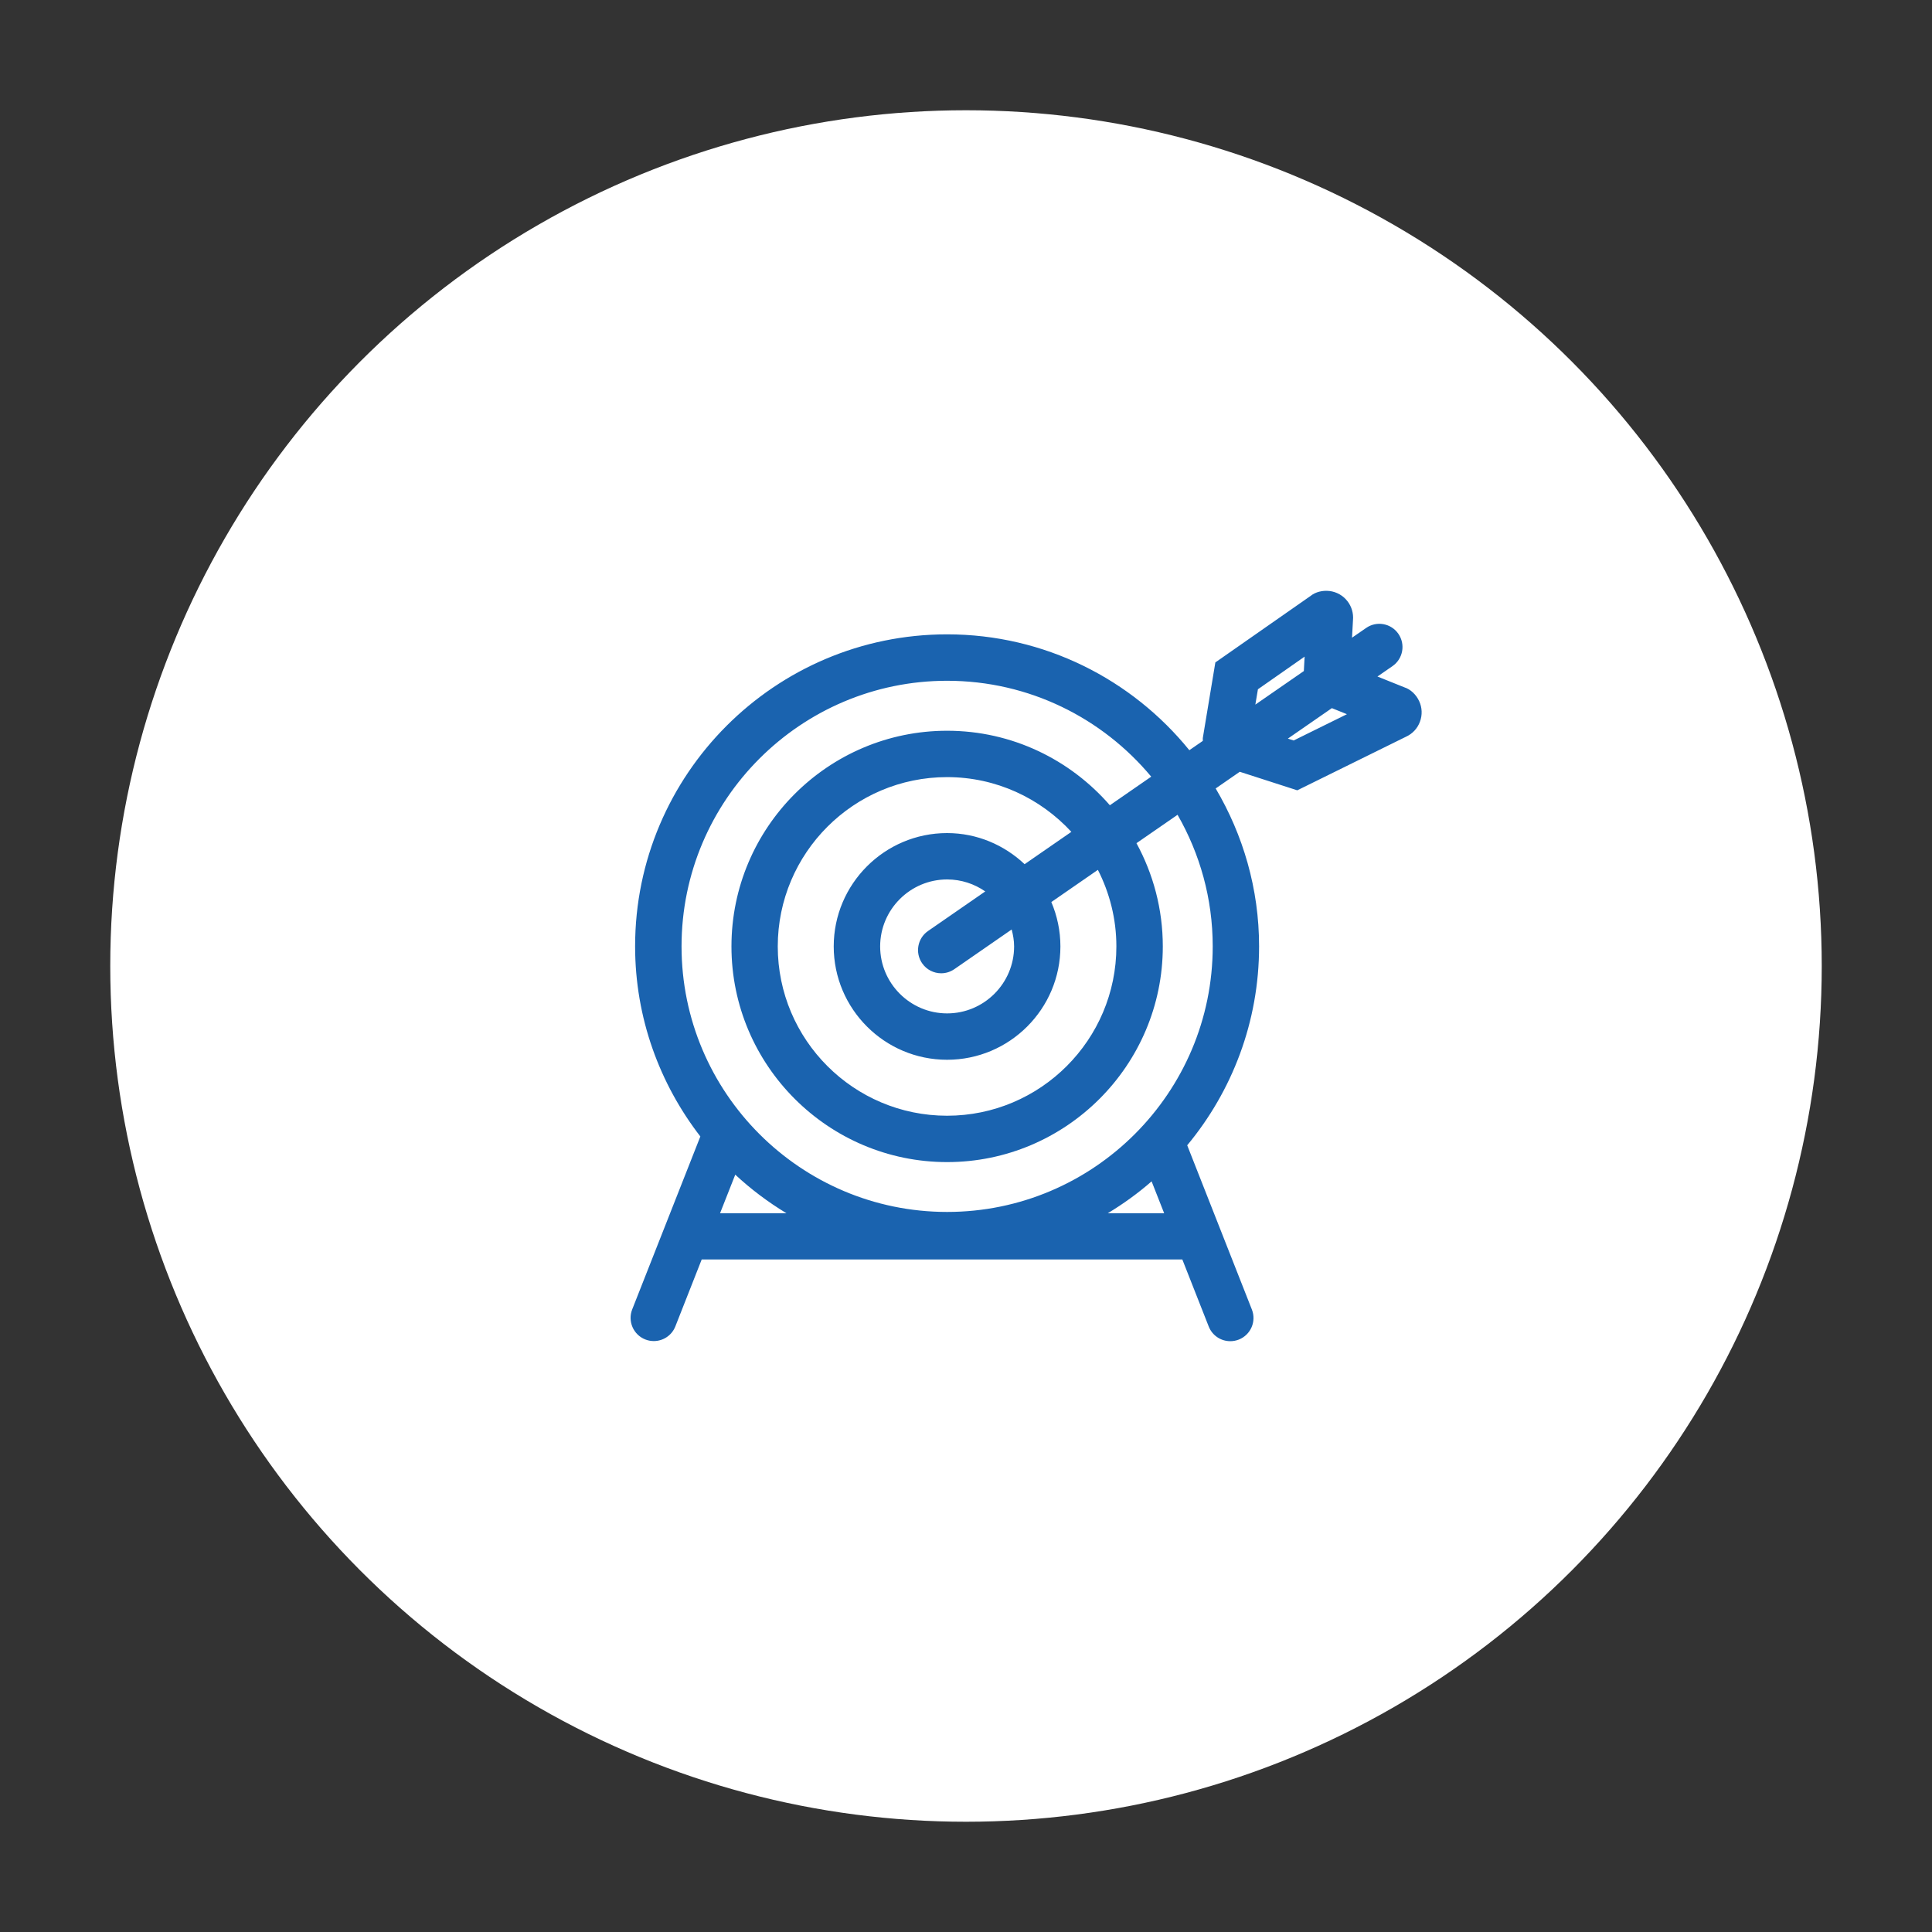 <?xml version="1.0" encoding="UTF-8"?><svg id="Layer_1" xmlns="http://www.w3.org/2000/svg" width="300" height="300" viewBox="0 0 300 300"><rect x="0" y="0" width="300" height="300" fill="#333333" stroke="none"/><defs><style>.cls-1{fill:#1a63af;}.cls-1,.cls-2{stroke-width:0px;}.cls-2{fill:#fff;}</style></defs><circle class="cls-2" cx="150" cy="150" r="132.88"/><path class="cls-1" d="M183.6,195.59l4.09,10.39c.56,1.42,1.91,2.28,3.35,2.28.44,0,.88-.08,1.32-.25,1.85-.73,2.76-2.82,2.03-4.67l-10.04-25.5c6.96-8.39,11.16-19.16,11.16-30.89,0-8.95-2.49-17.32-6.74-24.52l3.74-2.59,8.93,2.88,16.88-8.32c1.01-.46,1.79-1.29,2.17-2.34.39-1.04.34-2.18-.11-3.16-.48-1.07-1.39-1.88-2.28-2.16l-4.21-1.69,2.34-1.62c1.63-1.13,2.04-3.37.91-5.01-1.13-1.64-3.38-2.05-5.01-.91l-2.19,1.51.15-2.72c.1-1.06-.21-2.12-.86-2.95-.68-.88-1.67-1.44-2.78-1.58-1.11-.13-2.2.17-2.91.74l-14.82,10.35-1.95,11.75c-.02.15.02.29.01.43l-2.1,1.45c-8.89-10.96-22.44-17.99-37.62-17.99-26.71,0-48.44,21.73-48.44,48.44,0,11.12,3.81,21.35,10.13,29.53l-10.58,26.85c-.73,1.85.18,3.94,2.03,4.67.43.17.88.25,1.32.25,1.44,0,2.79-.86,3.35-2.28l4.09-10.39h74.63ZM209.15,110.9l-8.27,4.08-.9-.29,6.83-4.73,2.34.94ZM202.58,101.96l-.12,2.24-7.53,5.21.4-2.38,7.25-5.07ZM122.12,188.39h-10.31l2.36-5.99c2.43,2.26,5.09,4.26,7.95,5.99ZM172.02,188.39c2.41-1.46,4.69-3.1,6.8-4.95l1.95,4.95h-8.75ZM147.07,105.71c12.73,0,24.12,5.8,31.69,14.89l-6.42,4.44c-6.15-7.07-15.18-11.57-25.27-11.57-18.47,0-33.49,15.03-33.49,33.49s15.03,33.49,33.49,33.49,33.49-15.03,33.49-33.49c0-5.8-1.49-11.26-4.09-16.03l6.38-4.41c3.46,6.03,5.46,12.99,5.46,20.43,0,22.74-18.5,41.24-41.24,41.24s-41.24-18.5-41.24-41.24,18.5-41.24,41.24-41.24ZM157.47,146.96c0,5.73-4.67,10.4-10.4,10.4s-10.4-4.67-10.4-10.4,4.67-10.4,10.4-10.4c2.2,0,4.23.69,5.92,1.86l-8.89,6.15c-1.63,1.13-2.04,3.37-.91,5.01.7,1.01,1.82,1.55,2.96,1.55.71,0,1.42-.21,2.04-.64l8.9-6.16c.22.84.38,1.71.38,2.63ZM159.1,134.19c-3.15-2.97-7.37-4.83-12.04-4.83-9.7,0-17.6,7.9-17.6,17.6s7.89,17.6,17.6,17.6,17.6-7.89,17.6-17.6c0-2.44-.51-4.77-1.41-6.89l7.23-5c1.82,3.58,2.87,7.61,2.87,11.89,0,14.5-11.79,26.29-26.29,26.29s-26.29-11.79-26.29-26.29,11.79-26.29,26.29-26.29c7.63,0,14.49,3.29,19.3,8.5l-7.26,5.02Z"/></svg>